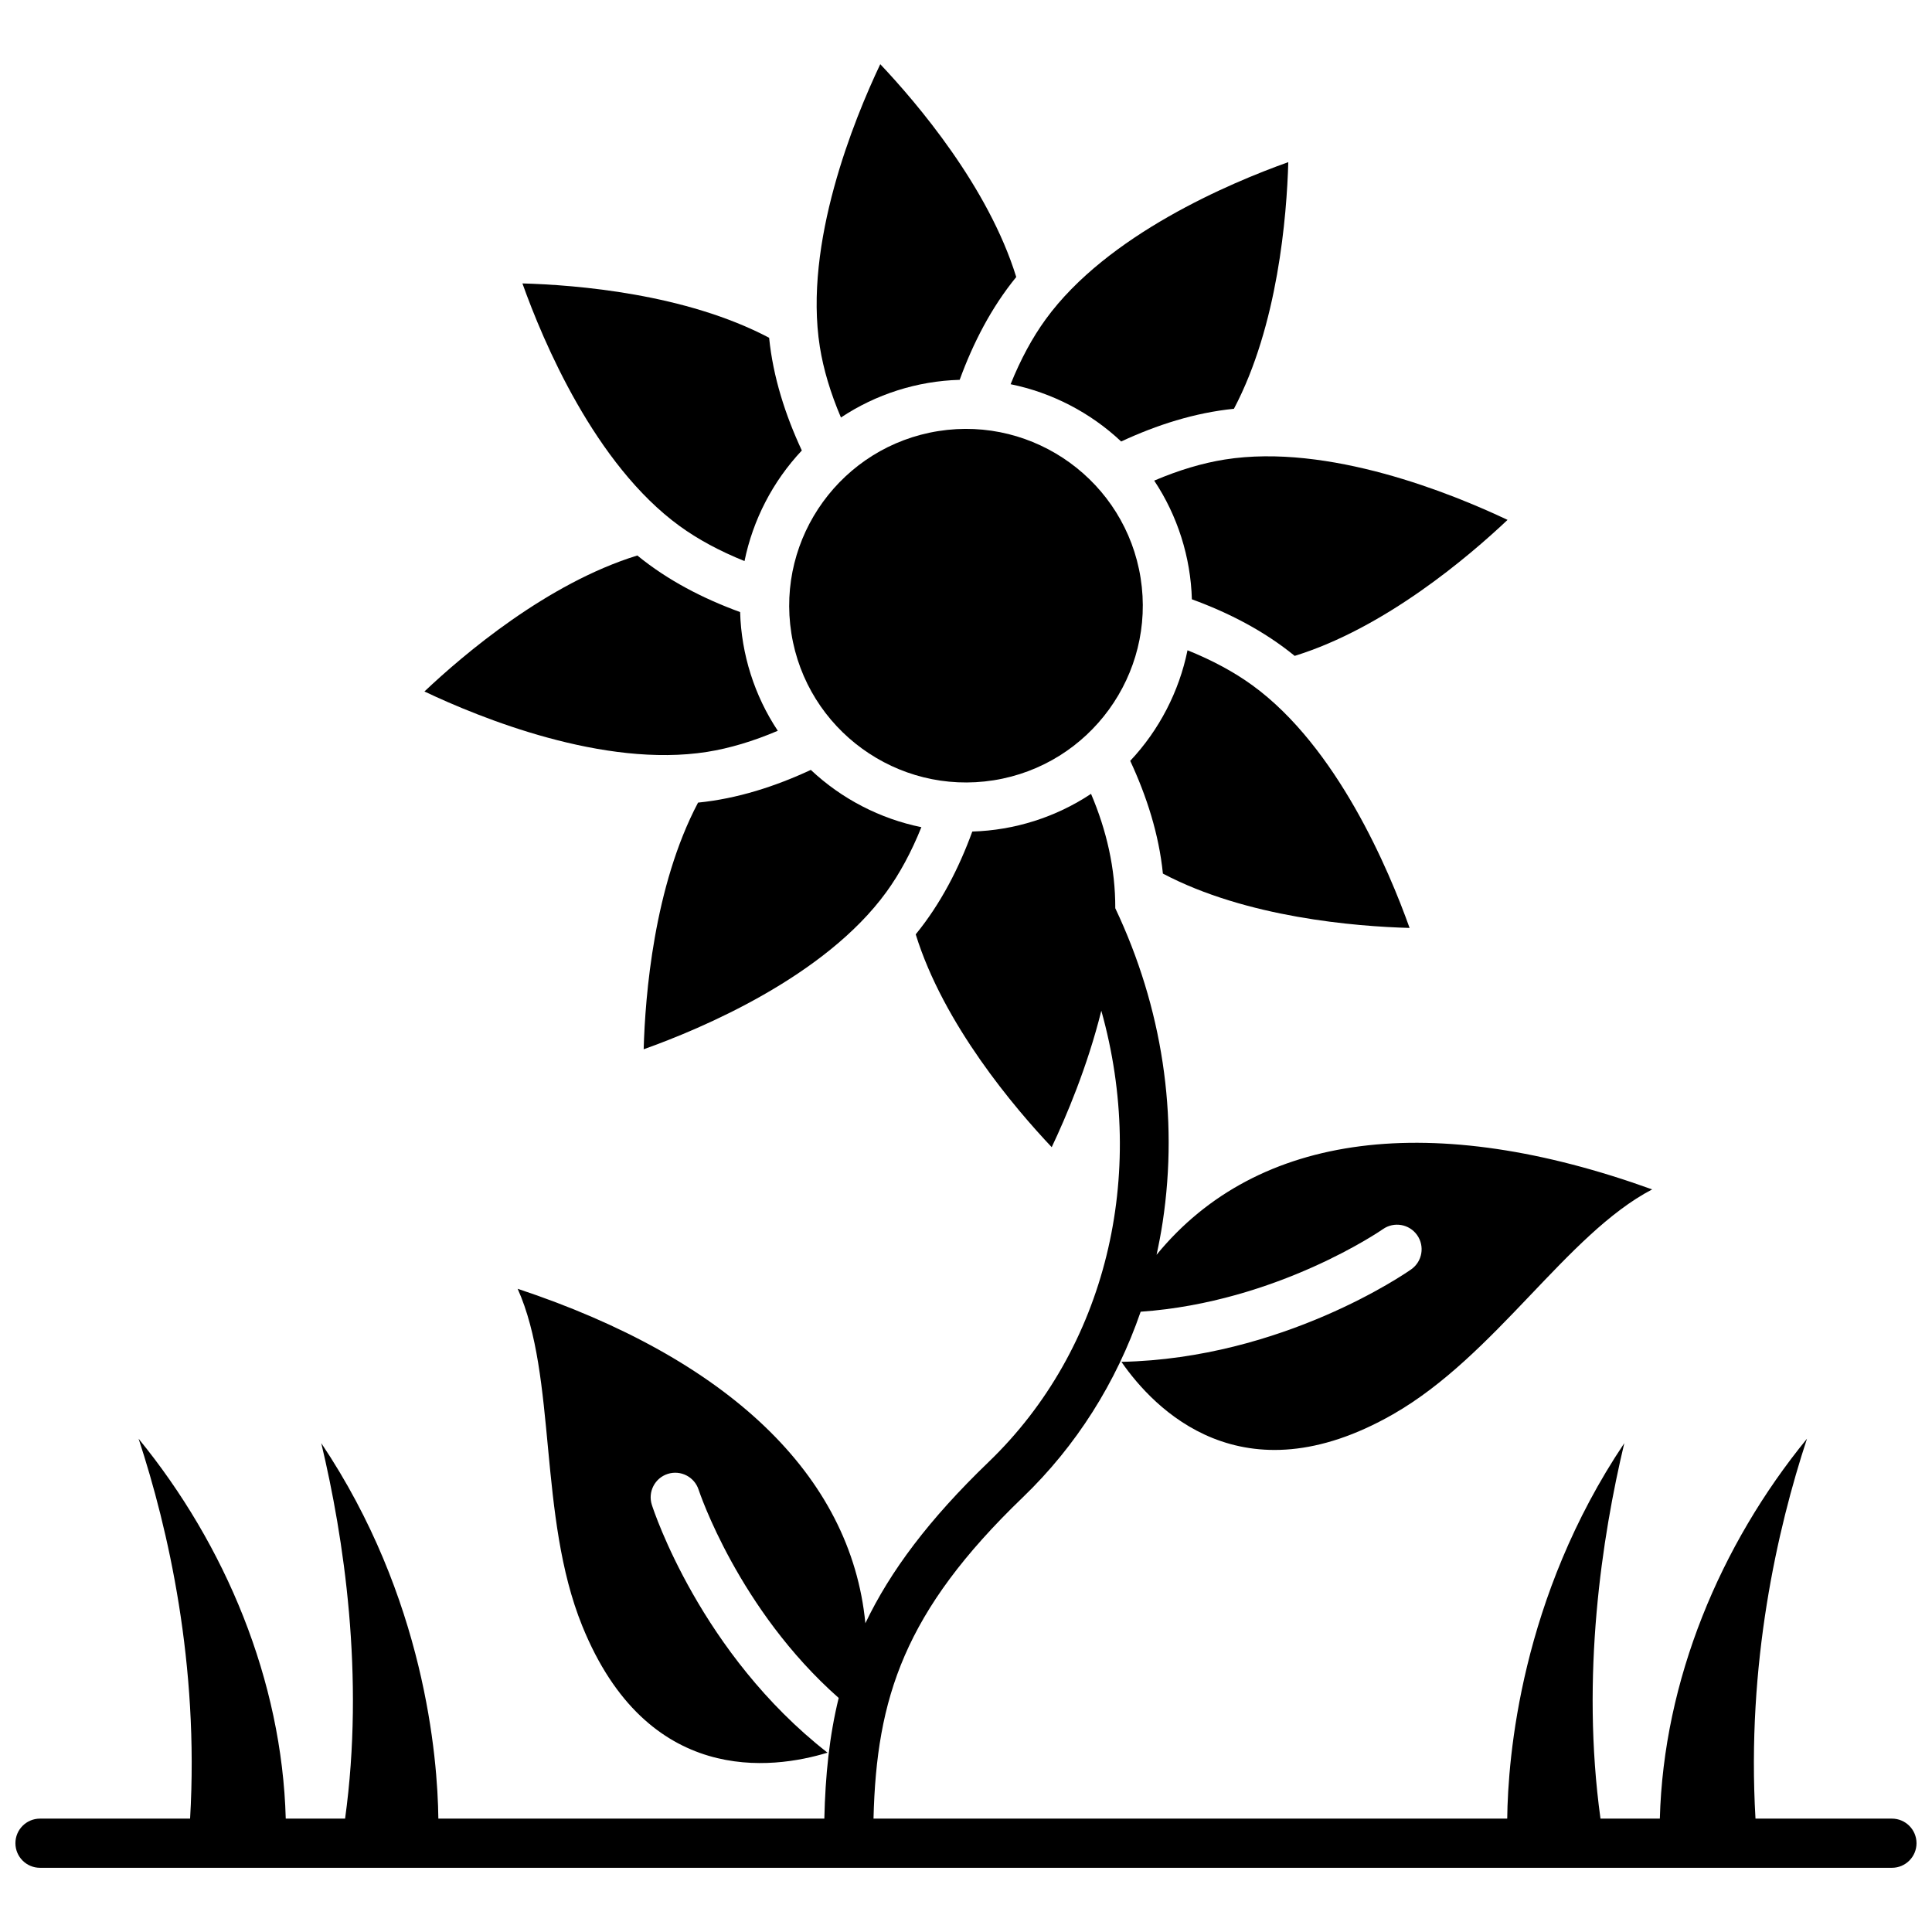 <?xml version="1.0" encoding="UTF-8"?>
<!-- Uploaded to: SVG Repo, www.svgrepo.com, Generator: SVG Repo Mixer Tools -->
<svg width="800px" height="800px" version="1.1" viewBox="144 144 512 512" xmlns="http://www.w3.org/2000/svg">
 <defs>
  <clipPath id="a">
   <path d="m148.09 354h503.81v285h-503.81z"/>
  </clipPath>
 </defs>
 <path d="m392.67 258.24c-25.52 4.043-42.992 28.09-38.949 53.602 4.039 25.516 28.086 42.984 53.605 38.941 25.52-4.043 42.992-28.09 38.949-53.602-4.039-25.516-28.09-42.984-53.605-38.941z"/>
 <path d="m377.28 161.01c-6.969 14.695-20.355 47.492-16.012 74.918 0.938 5.914 2.812 12.188 5.59 18.715 9.246-6.156 20.176-9.668 31.465-9.984 3.57-9.781 8.387-19.16 14.992-27.246-7.371-23.855-26.219-46.012-36.035-56.402z"/>
 <path d="m282.45 219.11c5.461 15.316 19.191 47.973 41.66 64.297 4.852 3.523 10.613 6.633 17.195 9.285 2.223-10.918 7.508-21.148 15.188-29.305-4.391-9.441-7.621-19.48-8.668-29.875-22.129-11.68-51.094-14.008-65.375-14.402z"/>
 <path d="m256.48 327.25c14.695 6.969 47.496 20.348 74.926 16.004 5.922-0.938 12.195-2.812 18.719-5.59-6.191-9.297-9.672-20.293-9.984-31.457-9.777-3.57-19.16-8.387-27.246-14.996-23.906 7.387-46.035 26.223-56.414 36.039z"/>
 <path d="m328.99 356.7c-11.684 22.125-14.016 51.09-14.41 65.367 15.316-5.461 47.98-19.191 64.309-41.664 3.527-4.852 6.637-10.609 9.285-17.191-10.918-2.223-21.148-7.504-29.301-15.18-9.441 4.394-19.484 7.625-29.883 8.668z"/>
 <g clip-path="url(#a)">
  <path d="m645.39 625.95h-36.168c-2.394-40.977 5.777-76.746 13.648-100.68-23.031 28.18-38.008 64.07-38.996 100.68h-15.73c-5.231-37.895 0.371-74.574 6.312-99.5-27.438 40.895-30.836 83.195-31.027 99.5h-167.94c0.785-31.984 8.117-54.883 39.531-85.105 14.207-13.668 24.781-30.414 31.266-49.227 36.246-2.531 63.891-21.664 64.191-21.875 2.941-2.07 7.004-1.367 9.078 1.574 2.07 2.941 1.367 7.008-1.578 9.078-1.406 0.992-34.055 23.617-76.793 24.508 8.656 12.5 31.945 36.77 71.965 13.902 27.207-15.543 45.988-47.742 68.688-59.602-57.84-20.883-104.54-15.418-131.34 17.332 0.625-2.871 1.184-5.769 1.629-8.715 4.246-28.086-0.102-56.824-12.566-83.133 0.031-10.535-2.309-20.641-6.426-30.312-9.301 6.191-20.301 9.672-31.465 9.988-3.57 9.781-8.391 19.16-14.996 27.246 7.375 23.852 26.219 46.012 36.039 56.402 3.781-7.973 9.449-21.277 13.148-36.16 12.242 43.609 1.371 89.531-29.879 119.6-15.797 15.199-26.07 28.941-32.652 42.723-3.805-39.348-36.668-70.23-92.148-88.637 10.5 23.355 5.34 60.27 17.105 89.312 17.246 42.582 50.41 38.078 65.016 33.625-33.609-26.258-46.031-64.035-46.559-65.68-1.098-3.426 0.785-7.098 4.211-8.195 3.426-1.098 7.09 0.785 8.191 4.207 0.16 0.492 10.57 31.727 37.117 55.168-2.488 10.098-3.539 20.574-3.805 31.977h-102.29c-0.191-16.297-3.59-58.602-31.027-99.5 5.945 24.93 11.543 61.605 6.312 99.5h-15.727c-0.992-36.617-15.969-72.504-38.996-100.68 7.871 23.941 16.043 59.707 13.648 100.68h-39.777c-3.598 0-6.516 2.918-6.516 6.516s2.918 6.516 6.516 6.516h490.78c3.598 0 6.516-2.918 6.516-6.516-0.004-3.598-2.922-6.516-6.519-6.516z"/>
 </g>
 <path d="m452.18 375.51c22.129 11.684 51.098 14.008 65.375 14.402-5.461-15.316-19.191-47.973-41.656-64.297-4.852-3.527-10.613-6.633-17.195-9.285-2.223 10.914-7.508 21.148-15.184 29.301 4.387 9.445 7.613 19.484 8.66 29.879z"/>
 <path d="m459.86 302.82c9.781 3.57 19.156 8.387 27.246 14.996 23.855-7.375 46.016-26.219 56.41-36.039-14.699-6.969-47.496-20.348-74.922-16-5.922 0.938-12.195 2.812-18.719 5.59 6.191 9.293 9.668 20.289 9.984 31.453z"/>
 <path d="m411.82 245.82c10.918 2.223 21.148 7.504 29.301 15.18 9.445-4.394 19.488-7.621 29.883-8.668 11.656-22.082 14-51.074 14.406-65.363-15.32 5.465-47.977 19.195-64.301 41.66-3.527 4.852-6.637 10.609-9.289 17.191z"/>
</svg>